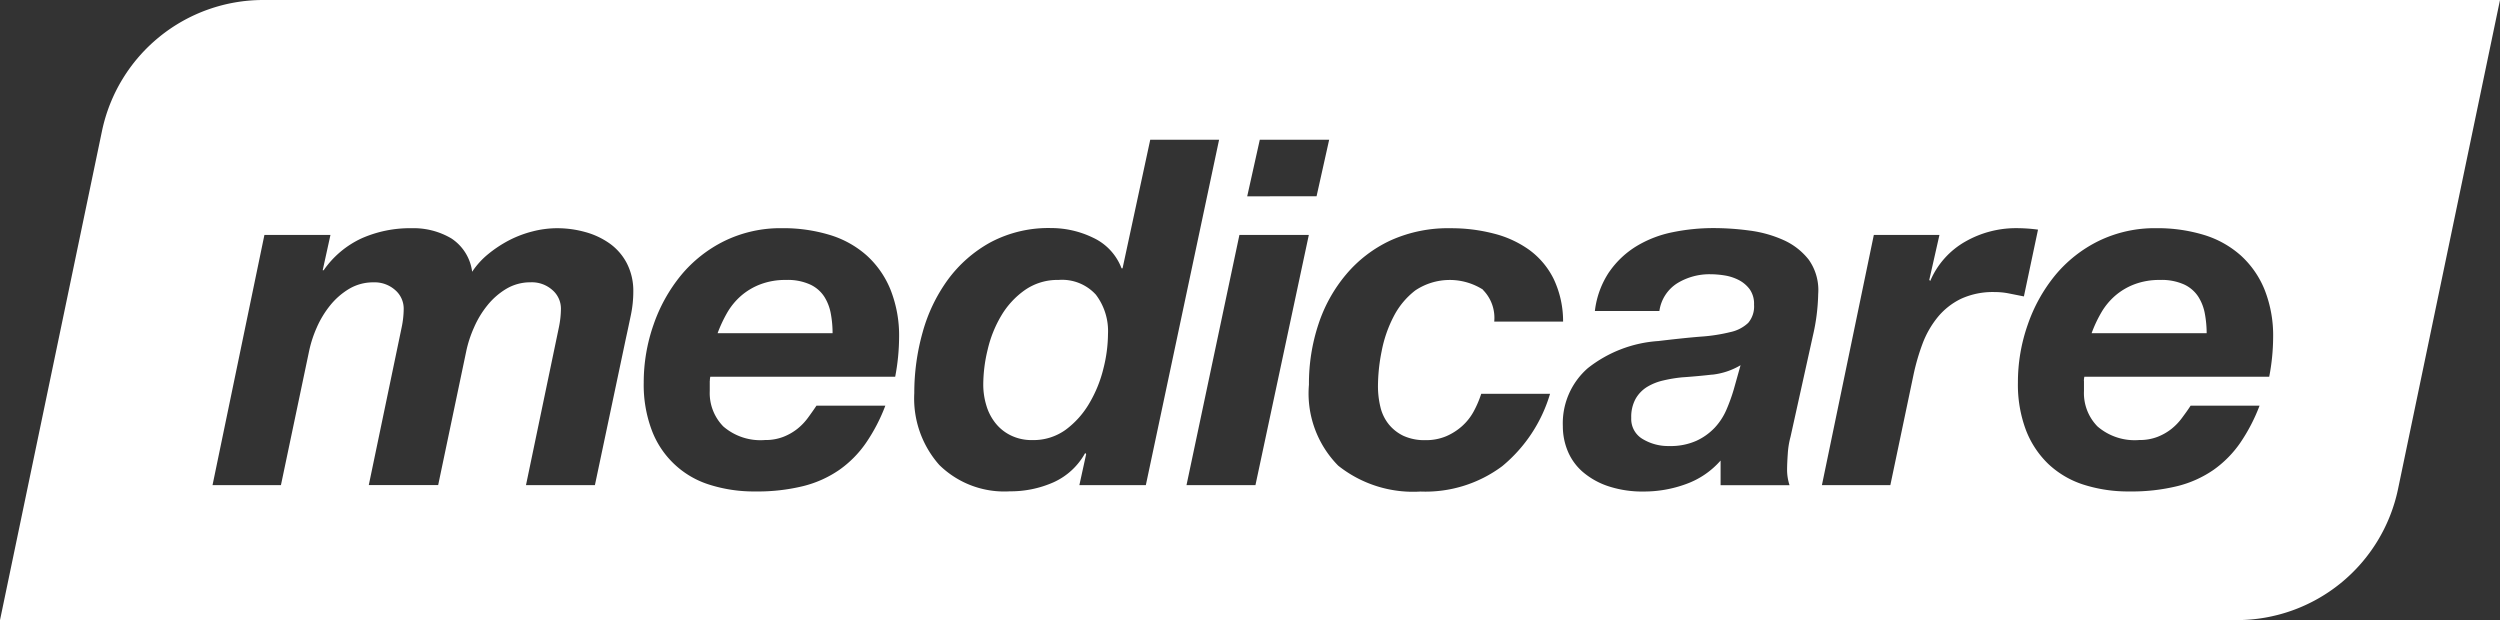 <svg id="Page-1" xmlns="http://www.w3.org/2000/svg" width="102" height="25.297" viewBox="0 0 102 25.297">
  <rect x="0" y="0" width="102" height="25.297" fill="#333333" stroke="none"/>
  <g id="Our-Team" transform="translate(-145 -2527)">
    <g id="Group-5" transform="translate(0 2482)">
      <g id="Group-3" transform="translate(145 45)">
        <path id="Fill-1" d="M89.961,12.815a4.409,4.409,0,0,1,.071.779H85.338a5.211,5.211,0,0,1,.387-.829,2.717,2.717,0,0,1,.564-.691,2.632,2.632,0,0,1,.791-.473,2.87,2.87,0,0,1,1.05-.179,2.223,2.223,0,0,1,.991.189,1.385,1.385,0,0,1,.573.5A1.938,1.938,0,0,1,89.961,12.815Zm-4.938,2.734a.8.8,0,0,1,.019-.178h7.542a8.7,8.7,0,0,0,.16-1.6,5.076,5.076,0,0,0-.346-1.944,3.822,3.822,0,0,0-.97-1.4,4.011,4.011,0,0,0-1.5-.84,6.509,6.509,0,0,0-1.951-.277,5.224,5.224,0,0,0-2.357.524,5.381,5.381,0,0,0-1.771,1.4,6.522,6.522,0,0,0-1.118,2.015,7.066,7.066,0,0,0-.4,2.36,5.261,5.261,0,0,0,.326,1.935,3.811,3.811,0,0,0,.92,1.391,3.77,3.77,0,0,0,1.436.84,5.973,5.973,0,0,0,1.871.276,7.789,7.789,0,0,0,1.95-.217,4.5,4.5,0,0,0,1.476-.662,4.426,4.426,0,0,0,1.089-1.1,7.236,7.236,0,0,0,.791-1.521H89.377c-.1.159-.221.323-.347.494a2.366,2.366,0,0,1-.434.454,2.216,2.216,0,0,1-.573.326,2.015,2.015,0,0,1-.744.128,2.32,2.32,0,0,1-1.7-.553,1.939,1.939,0,0,1-.553-1.441v-.415ZM76.452,9.586,74.334,19.794h2.792l.949-4.521a8.826,8.826,0,0,1,.366-1.255,3.869,3.869,0,0,1,.615-1.075,2.82,2.82,0,0,1,.951-.751,3.106,3.106,0,0,1,1.375-.276,2.93,2.93,0,0,1,.6.06l.593.118.576-2.725a6.567,6.567,0,0,0-.873-.06,4.161,4.161,0,0,0-2.088.545,3.351,3.351,0,0,0-1.436,1.608l-.04-.04.415-1.836Zm-6.587,5.7a2.887,2.887,0,0,0,1.15-.385l-.277.987a7.24,7.24,0,0,1-.3.829,2.541,2.541,0,0,1-.486.742,2.416,2.416,0,0,1-.752.531,2.578,2.578,0,0,1-1.1.208,2.012,2.012,0,0,1-1.08-.286.944.944,0,0,1-.465-.86,1.53,1.53,0,0,1,.177-.779,1.368,1.368,0,0,1,.465-.484,2.219,2.219,0,0,1,.664-.266,5.692,5.692,0,0,1,.773-.128Q69.252,15.353,69.865,15.283Zm-4.2-4.206a3.607,3.607,0,0,0-.594,1.609h2.632a1.6,1.6,0,0,1,.733-1.135,2.515,2.515,0,0,1,1.347-.365,3.791,3.791,0,0,1,.584.049,1.925,1.925,0,0,1,.574.187,1.3,1.3,0,0,1,.446.376,1.023,1.023,0,0,1,.178.631,1.033,1.033,0,0,1-.238.741,1.52,1.52,0,0,1-.724.375,6.985,6.985,0,0,1-1.217.187c-.488.039-1.062.1-1.722.179a5.193,5.193,0,0,0-2.88,1.106,2.983,2.983,0,0,0-1.02,2.368,2.637,2.637,0,0,0,.2,1.017,2.276,2.276,0,0,0,.614.85,3.1,3.1,0,0,0,1.039.582,4.421,4.421,0,0,0,1.455.217,4.968,4.968,0,0,0,1.722-.306,3.4,3.4,0,0,0,1.406-.958v1.007h2.813a2.086,2.086,0,0,1-.1-.592c0-.2.01-.43.029-.7a3.414,3.414,0,0,1,.111-.682l.909-4.107A8.141,8.141,0,0,0,74.182,12,2.143,2.143,0,0,0,73.8,10.6a2.717,2.717,0,0,0-1.04-.809,4.914,4.914,0,0,0-1.386-.385,10.94,10.94,0,0,0-1.446-.1,8.282,8.282,0,0,0-1.683.168,4.6,4.6,0,0,0-1.465.563A3.68,3.68,0,0,0,65.669,11.077Zm-5.167.74a1.623,1.623,0,0,1,.467,1.3h2.809a4.024,4.024,0,0,0-.384-1.738A3.252,3.252,0,0,0,62.4,10.2a4.271,4.271,0,0,0-1.454-.67,6.888,6.888,0,0,0-1.762-.218,5.677,5.677,0,0,0-2.455.5A5.27,5.27,0,0,0,54.919,11.2a6.1,6.1,0,0,0-1.128,2.033,7.682,7.682,0,0,0-.386,2.459A4.193,4.193,0,0,0,54.6,19a4.907,4.907,0,0,0,3.356,1.055,5.237,5.237,0,0,0,3.336-1.036,6.055,6.055,0,0,0,1.95-2.952H60.434a4.194,4.194,0,0,1-.308.72,2.235,2.235,0,0,1-.475.6A2.384,2.384,0,0,1,59,17.8a2.108,2.108,0,0,1-.842.158,2.06,2.06,0,0,1-.9-.177,1.743,1.743,0,0,1-.6-.474,1.767,1.767,0,0,1-.337-.7,3.611,3.611,0,0,1-.1-.859,7.324,7.324,0,0,1,.149-1.412,5.181,5.181,0,0,1,.485-1.412,3.153,3.153,0,0,1,.891-1.076,2.527,2.527,0,0,1,2.761-.03ZM50.568,9.586,48.409,19.794h2.813L53.4,9.586Zm3.148-1.579L54.23,5.7H51.4l-.514,2.31ZM41.81,11.838a2.316,2.316,0,0,1,1.377-.416,1.862,1.862,0,0,1,1.524.6,2.455,2.455,0,0,1,.495,1.609,5.863,5.863,0,0,1-.188,1.411,5.185,5.185,0,0,1-.574,1.412,3.6,3.6,0,0,1-.96,1.077,2.243,2.243,0,0,1-1.367.424,1.932,1.932,0,0,1-.871-.188,1.8,1.8,0,0,1-.623-.494,2.107,2.107,0,0,1-.377-.721,2.925,2.925,0,0,1-.129-.867,6.1,6.1,0,0,1,.18-1.422,4.851,4.851,0,0,1,.554-1.383A3.383,3.383,0,0,1,41.81,11.838Zm2.505,6.692-.277,1.264H46.75L49.739,5.7H46.93L45.8,10.949h-.04A2.261,2.261,0,0,0,44.6,9.7a3.913,3.913,0,0,0-1.712-.395,5.035,5.035,0,0,0-2.476.582,5.354,5.354,0,0,0-1.743,1.53,6.643,6.643,0,0,0-1.029,2.153,9.106,9.106,0,0,0-.337,2.468,4.089,4.089,0,0,0,1.019,2.931,3.781,3.781,0,0,0,2.881,1.077,4.321,4.321,0,0,0,1.773-.365,2.77,2.77,0,0,0,1.3-1.2ZM33.9,12.815a4.315,4.315,0,0,1,.069.779H29.278a5.587,5.587,0,0,1,.387-.829,2.742,2.742,0,0,1,.565-.691,2.625,2.625,0,0,1,.792-.473,2.855,2.855,0,0,1,1.048-.179,2.21,2.21,0,0,1,.99.189,1.372,1.372,0,0,1,.575.5A1.938,1.938,0,0,1,33.9,12.815Zm-4.939,2.734a.932.932,0,0,1,.019-.178h7.544a8.786,8.786,0,0,0,.159-1.6,5.076,5.076,0,0,0-.347-1.944,3.811,3.811,0,0,0-.97-1.4,4.015,4.015,0,0,0-1.506-.84,6.5,6.5,0,0,0-1.95-.277,5.217,5.217,0,0,0-2.356.524,5.392,5.392,0,0,0-1.771,1.4,6.545,6.545,0,0,0-1.119,2.015,7.116,7.116,0,0,0-.4,2.36,5.262,5.262,0,0,0,.325,1.935,3.681,3.681,0,0,0,2.356,2.231,5.991,5.991,0,0,0,1.871.276,7.777,7.777,0,0,0,1.95-.217,4.5,4.5,0,0,0,1.476-.662,4.393,4.393,0,0,0,1.089-1.1,7.144,7.144,0,0,0,.791-1.521h-2.81c-.106.159-.222.323-.347.494a2.376,2.376,0,0,1-.436.454,2.222,2.222,0,0,1-.574.326,2.006,2.006,0,0,1-.743.128,2.319,2.319,0,0,1-1.7-.553,1.944,1.944,0,0,1-.554-1.441v-.415ZM10.788,9.586,8.671,19.794h2.791l1.149-5.469a4.8,4.8,0,0,1,.315-.967,3.975,3.975,0,0,1,.546-.9,2.914,2.914,0,0,1,.771-.672,1.909,1.909,0,0,1,1-.266,1.257,1.257,0,0,1,.882.316,1,1,0,0,1,.346.769,3.8,3.8,0,0,1-.079.731l-1.346,6.456h2.831l1.147-5.469a4.811,4.811,0,0,1,.318-.967,3.9,3.9,0,0,1,.545-.9,2.909,2.909,0,0,1,.77-.672,1.915,1.915,0,0,1,1-.266,1.254,1.254,0,0,1,.881.316,1,1,0,0,1,.348.769,3.883,3.883,0,0,1-.079.731L21.46,19.794h2.812l1.267-6c.067-.3.132-.615.2-.938a4.7,4.7,0,0,0,.1-.958,2.458,2.458,0,0,0-.258-1.144,2.29,2.29,0,0,0-.693-.81,3.164,3.164,0,0,0-1-.474,4.292,4.292,0,0,0-1.158-.159,4.032,4.032,0,0,0-1,.13,4.489,4.489,0,0,0-.961.364,4.987,4.987,0,0,0-.852.563,3.24,3.24,0,0,0-.653.72,1.915,1.915,0,0,0-.851-1.362,3.036,3.036,0,0,0-1.623-.415,4.874,4.874,0,0,0-2.04.415,3.847,3.847,0,0,0-1.544,1.3h-.04l.317-1.442ZM4.16,5.35A6.722,6.722,0,0,1,10.74,0H102L97.841,19.947A6.724,6.724,0,0,1,91.26,25.3H0Z" fill="#fff" fill-rule="evenodd"/>
      </g>
    </g>
  </g>
</svg>
